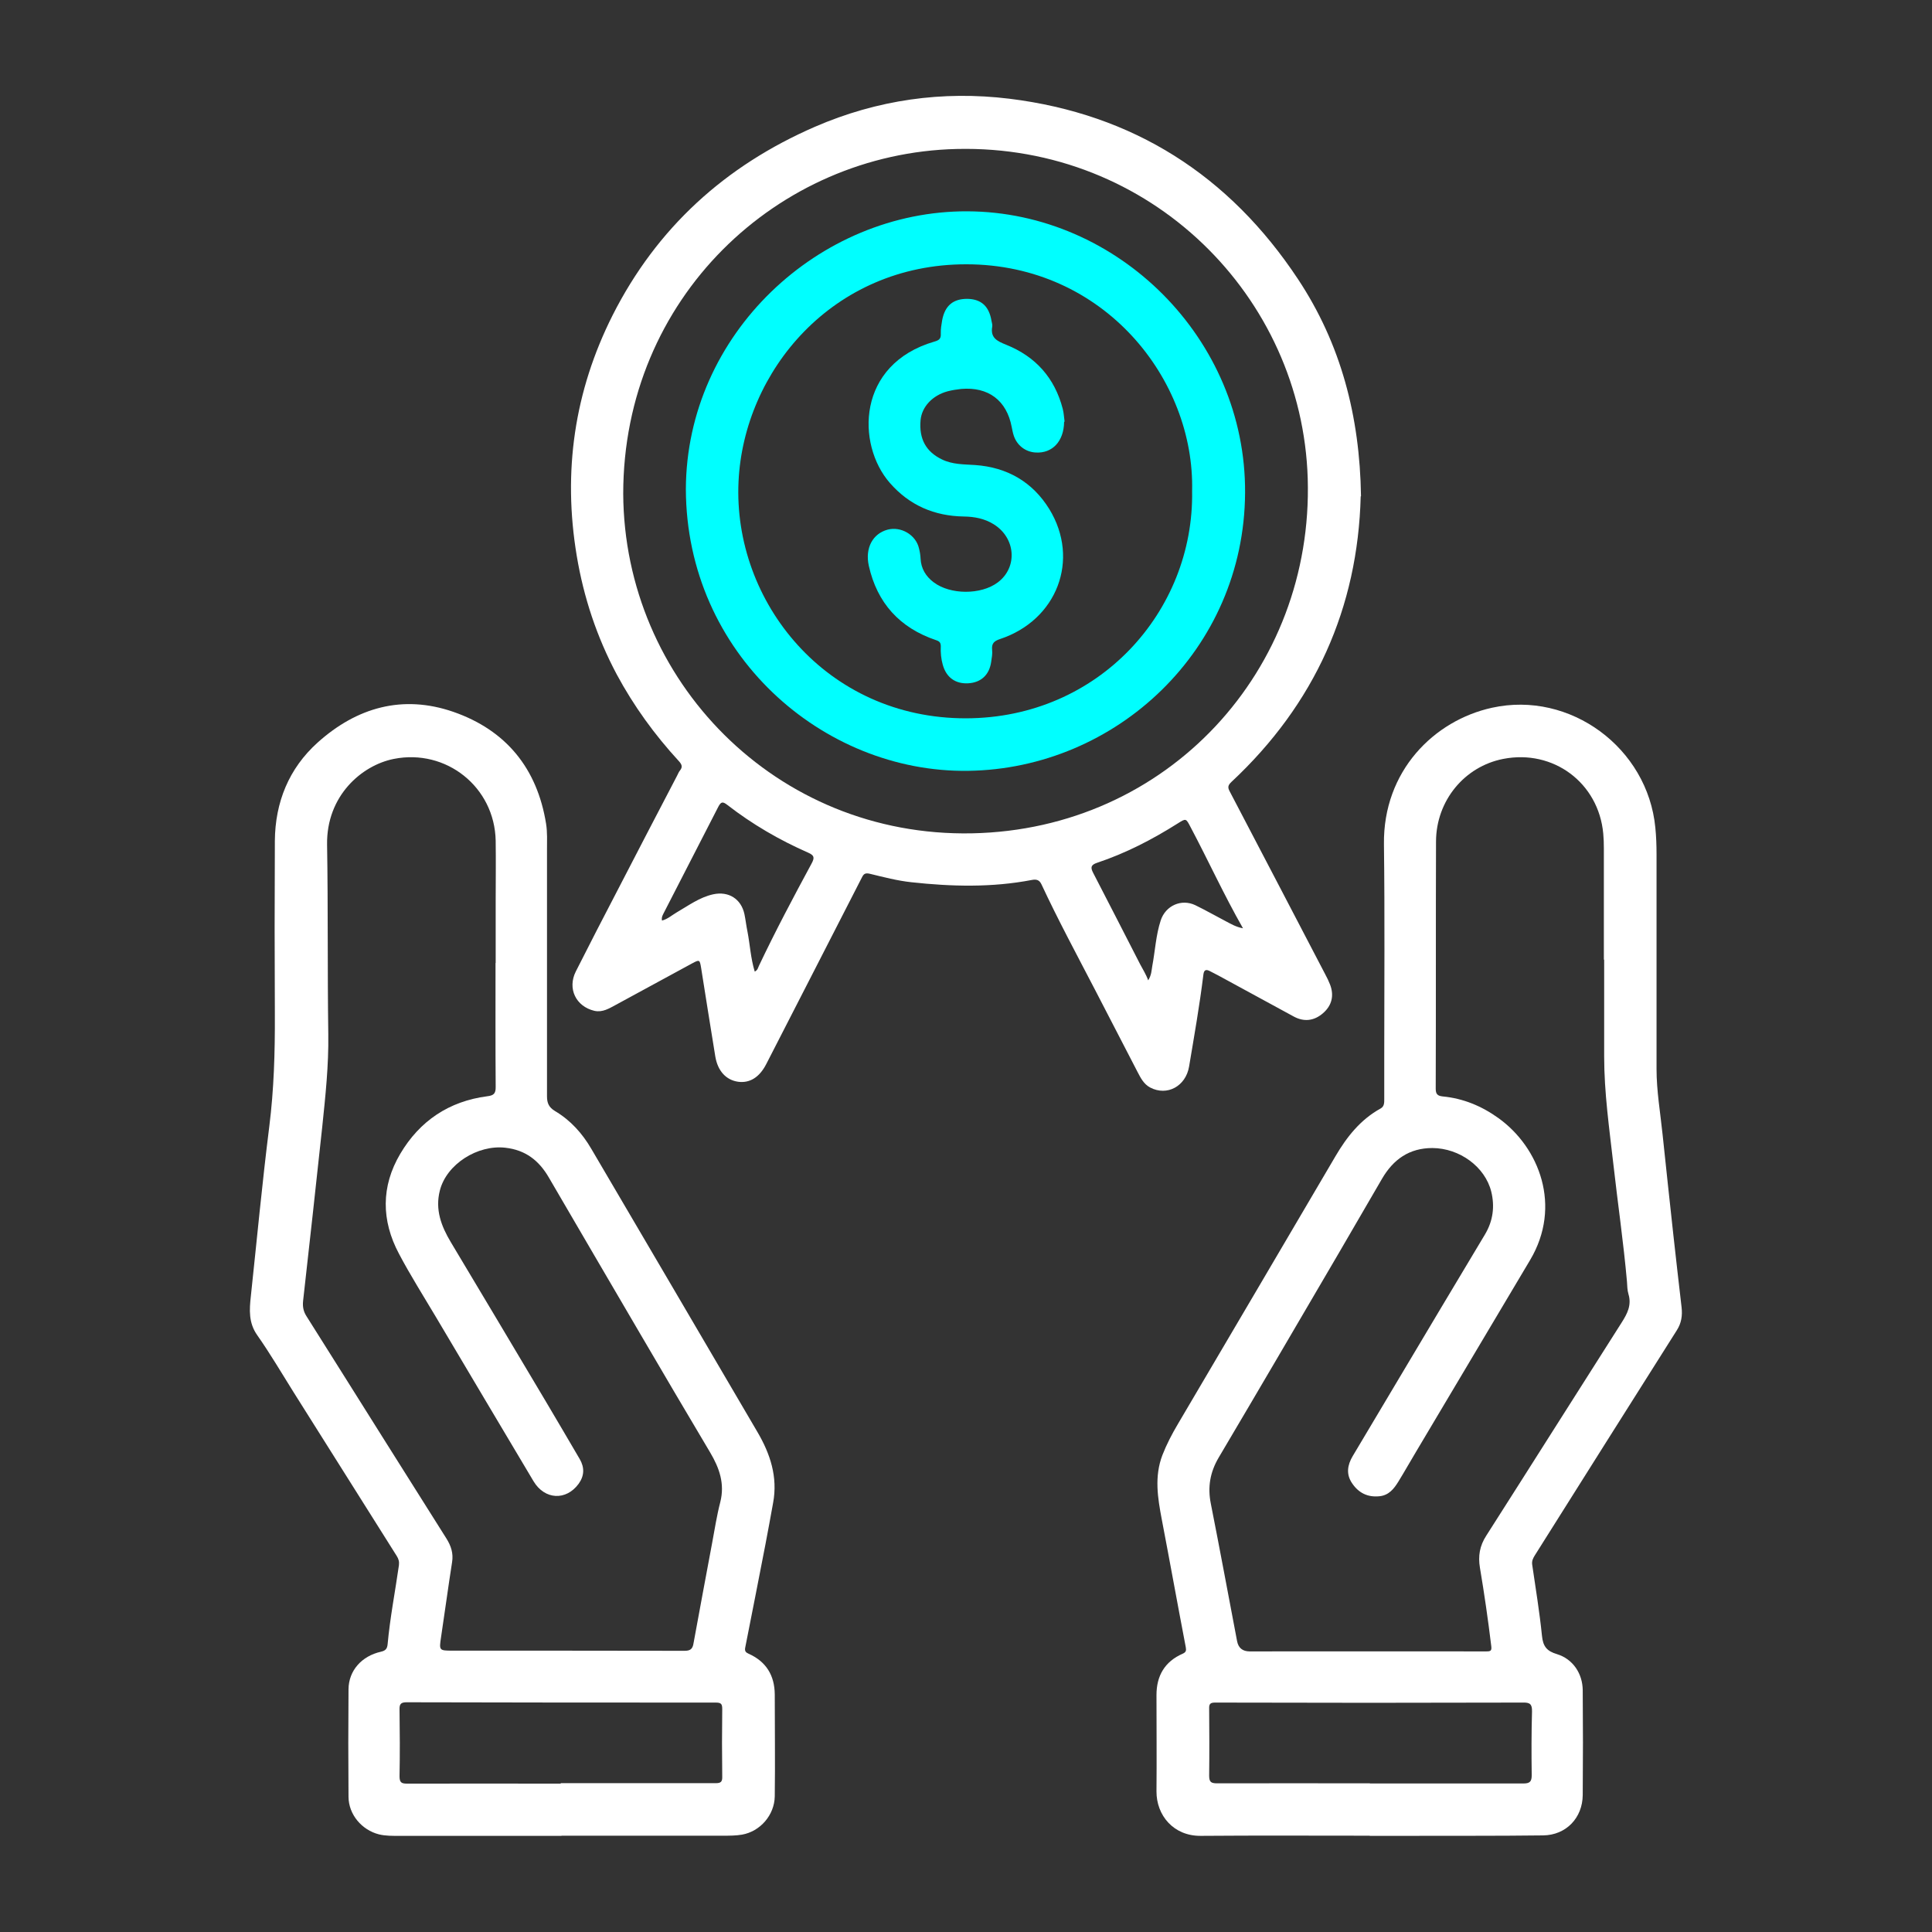 <?xml version="1.0" encoding="UTF-8"?>
<svg id="Layer_1" data-name="Layer 1" xmlns="http://www.w3.org/2000/svg" viewBox="0 0 128 128">
  <rect x="0" y="0" width="128" height="128" fill="#333333" stroke="none"/>
  <defs>
    <style>
      .cls-1 {
        fill: #fff;
      }

      .cls-2 {
        fill: aqua;
      }
    </style>
  </defs>
  <path class="cls-1" d="m90.15,32.89c-.19,7.37-3.03,13.75-8.57,18.92-.23.22-.25.36-.11.62,2.12,4.04,4.22,8.08,6.33,12.12.12.22.23.45.32.68.28.73.12,1.39-.47,1.9-.59.51-1.26.59-1.95.21-1.66-.9-3.32-1.81-4.98-2.71-.19-.1-.39-.2-.58-.3-.24-.12-.37-.07-.41.22-.25,2.05-.61,4.08-.95,6.11-.22,1.31-1.46,1.98-2.58,1.39-.43-.23-.63-.64-.84-1.04-.94-1.81-1.88-3.63-2.82-5.45-1.2-2.31-2.44-4.61-3.54-6.97-.15-.32-.36-.34-.64-.29-2.65.51-5.32.44-7.98.15-.93-.1-1.84-.34-2.75-.56-.3-.07-.41,0-.53.25-2.11,4.13-4.23,8.25-6.34,12.37-.45.87-1.09,1.26-1.85,1.16-.8-.11-1.36-.71-1.52-1.68-.32-1.96-.63-3.91-.94-5.87-.09-.54-.1-.56-.6-.29-1.69.91-3.37,1.84-5.06,2.75-.43.23-.87.51-1.41.39-1.23-.29-1.8-1.48-1.23-2.61.91-1.8,1.83-3.59,2.76-5.37,1.31-2.54,2.63-5.07,3.95-7.6.06-.11.1-.23.18-.33.21-.25.13-.42-.07-.64-1.6-1.74-2.98-3.64-4.11-5.74-1.32-2.48-2.19-5.1-2.65-7.86-.93-5.57-.16-10.9,2.38-15.94,2.93-5.79,7.46-9.9,13.4-12.48,4.13-1.79,8.45-2.4,12.88-1.86,8.2,1.01,14.57,5.07,19.13,11.96,2.84,4.29,4.09,9.07,4.17,14.37Zm-48.86-.18c.06,12.35,10.11,22.76,23.11,22.5,12.96-.26,22.63-10.81,22.24-23.51-.37-12.07-10.43-22.14-23.26-21.83-11.87.28-22.09,9.89-22.09,22.85Zm8.72,31.66c.2-.11.21-.26.27-.38,1.09-2.3,2.28-4.54,3.49-6.78.21-.39.18-.54-.23-.72-1.91-.84-3.7-1.88-5.35-3.16-.31-.24-.42-.22-.6.12-1.19,2.33-2.4,4.66-3.59,6.99-.08.16-.19.32-.14.55.38-.1.66-.36.97-.54.78-.45,1.51-1,2.42-1.2,1.02-.22,1.85.3,2.07,1.31.08.38.12.77.2,1.15.17.87.21,1.76.48,2.65Zm32.34-2.87c-1.27-2.23-2.3-4.49-3.46-6.68-.32-.61-.3-.62-.87-.26-1.68,1.06-3.44,1.97-5.33,2.6-.42.14-.45.31-.27.66,1.05,2.02,2.08,4.05,3.12,6.07.17.33.38.64.53,1.06.22-.35.22-.65.27-.94.19-1.01.24-2.05.56-3.03.32-.98,1.37-1.45,2.29-1.01.7.34,1.38.73,2.07,1.09.31.16.62.35,1.08.44Z"/>
  <path class="cls-1" d="m37.19,121.63c-3.58,0-7.16,0-10.74,0-.45,0-.9.01-1.35-.1-1.13-.29-2-1.31-2.01-2.48-.02-2.38-.02-4.75,0-7.13.01-1.23.86-2.2,2.15-2.49.31-.07.41-.2.44-.49.16-1.76.5-3.49.75-5.24.03-.23-.02-.42-.15-.62-2.28-3.62-4.56-7.24-6.84-10.86-.79-1.26-1.54-2.54-2.39-3.75-.59-.83-.53-1.69-.43-2.6.4-3.74.75-7.49,1.22-11.23.31-2.46.38-4.92.37-7.39-.02-3.85-.02-7.69,0-11.54.02-2.56.93-4.8,2.83-6.51,2.59-2.33,5.63-3.2,8.99-2.04,3.49,1.21,5.56,3.74,6.15,7.42.09.57.06,1.15.06,1.73,0,5.44,0,10.88,0,16.32,0,.45.12.73.53.98,1.03.61,1.81,1.48,2.41,2.51,3.67,6.25,7.34,12.5,11,18.75.85,1.45,1.36,2.98,1.04,4.7-.17.92-.33,1.84-.51,2.76-.44,2.28-.89,4.56-1.34,6.84-.04.22.04.31.22.39,1.17.52,1.73,1.44,1.74,2.7,0,2.25.03,4.5,0,6.75-.02,1.25-.97,2.33-2.17,2.54-.41.07-.84.07-1.26.07-3.56,0-7.13,0-10.69,0h0Zm-4.35-57.82c0-1.34,0-2.69,0-4.03,0-1.36.02-2.72,0-4.08-.07-3.56-3.28-6.11-6.75-5.42-2.12.42-4.47,2.44-4.42,5.68.07,4.19.02,8.38.08,12.57.03,2.06-.19,4.09-.4,6.12-.41,3.85-.84,7.7-1.27,11.55-.04.39.03.7.23,1.01,1.75,2.77,3.49,5.55,5.24,8.33,1.34,2.13,2.68,4.26,4.02,6.38.31.49.48.99.38,1.59-.26,1.65-.48,3.31-.73,4.96-.13.87-.13.89.75.89,5.13,0,10.25,0,15.38.01.39,0,.54-.12.6-.51.4-2.21.82-4.42,1.23-6.63.17-.91.31-1.82.54-2.71.31-1.22-.06-2.26-.67-3.29-1.56-2.62-3.1-5.24-4.64-7.87-2.02-3.45-4.04-6.9-6.05-10.35-.65-1.12-1.54-1.82-2.88-1.97-1.84-.21-3.9,1.09-4.34,2.84-.32,1.26.09,2.35.73,3.42,2.11,3.52,4.21,7.05,6.31,10.58.75,1.26,1.49,2.53,2.23,3.79.32.55.31,1.1-.07,1.63-.83,1.14-2.25,1.07-2.99-.16-2.16-3.62-4.31-7.25-6.46-10.87-.83-1.4-1.7-2.77-2.46-4.21-1.17-2.2-1.19-4.46.09-6.62,1.29-2.18,3.23-3.48,5.76-3.81.42-.05.57-.17.56-.63-.02-2.74-.01-5.47-.01-8.21Zm4.31,54.35s0-.01,0-.02c3.42,0,6.85,0,10.27,0,.36,0,.44-.11.43-.45-.02-1.48-.02-2.97,0-4.45,0-.34-.06-.44-.43-.44-6.83,0-13.66,0-20.49-.02-.39,0-.47.14-.46.49.02,1.47.03,2.94,0,4.41,0,.42.13.49.5.49,3.39-.01,6.78,0,10.18,0Z"/>
  <path class="cls-1" d="m90.77,121.62c-3.74,0-7.47-.02-11.21.01-1.81.02-2.95-1.36-2.94-2.95.02-2.13,0-4.25,0-6.38,0-1.28.55-2.22,1.74-2.74.22-.1.24-.21.2-.43-.54-2.82-1.05-5.65-1.59-8.47-.27-1.42-.5-2.83.04-4.25.28-.72.63-1.39,1.02-2.05,3.49-5.92,6.97-11.84,10.45-17.76.75-1.28,1.66-2.43,2.99-3.16.25-.14.24-.39.24-.62,0-.92,0-1.84,0-2.77,0-4.71.04-9.41-.02-14.12-.06-4.85,3.32-8.2,7.16-9.04,5.18-1.14,10.31,2.66,10.82,7.94.06.59.08,1.18.08,1.78,0,4.74,0,9.47,0,14.21,0,1.46.25,2.89.4,4.34.23,2.24.48,4.47.72,6.71.17,1.58.36,3.16.54,4.75.06.54-.01,1.04-.32,1.52-3.14,4.96-6.27,9.93-9.4,14.9-.12.19-.21.37-.18.61.23,1.58.49,3.15.65,4.73.07.7.32,1.01.99,1.21,1.06.32,1.7,1.29,1.71,2.39.02,2.31.02,4.63,0,6.94-.01,1.52-1.1,2.66-2.62,2.68-3.14.04-6.28.02-9.43.03-.69,0-1.38,0-2.06,0,0,0,0,0,0-.01Zm15.5-58.05s0,0-.01,0c0-1.22,0-2.44,0-3.66,0-1.23,0-2.47,0-3.7,0-.33-.01-.66-.04-.98-.31-3.37-3.31-5.6-6.63-4.95-2.56.5-4.44,2.76-4.45,5.47-.02,5.46,0,10.91-.02,16.37,0,.35.1.48.45.52,1.37.13,2.6.64,3.71,1.44,2.71,1.95,4.21,5.83,2.1,9.39-2.5,4.21-5.01,8.43-7.52,12.64-.41.68-.8,1.38-1.22,2.06-.29.47-.63.9-1.25.96-.78.08-1.38-.22-1.81-.86-.41-.6-.31-1.21.04-1.8.95-1.58,1.88-3.17,2.83-4.75,1.97-3.31,3.95-6.63,5.93-9.93.54-.9.66-1.86.42-2.84-.41-1.65-2.1-2.88-3.9-2.89-1.53,0-2.59.75-3.34,2.04-.95,1.64-1.9,3.27-2.85,4.9-2.65,4.53-5.3,9.06-7.97,13.57-.57.97-.74,1.95-.52,3.05.6,3.03,1.16,6.07,1.74,9.11q.13.68.84.68c5.22,0,10.44-.01,15.66,0,.29,0,.38-.03.34-.35-.21-1.74-.46-3.47-.75-5.19-.13-.78-.02-1.45.42-2.13,3-4.7,5.97-9.41,8.97-14.12.37-.58.67-1.15.45-1.88-.08-.26-.08-.56-.1-.84-.23-2.6-.61-5.18-.9-7.77-.27-2.37-.61-4.74-.61-7.14,0-2.13,0-4.25,0-6.38Zm-15.52,54.59h0c3.39,0,6.78,0,10.18,0,.43,0,.55-.13.55-.55-.02-1.41-.02-2.81.02-4.22.01-.49-.14-.6-.6-.59-6.8.02-13.6.02-20.4,0-.31,0-.4.09-.39.39.01,1.48.02,2.97,0,4.45,0,.43.13.51.53.51,3.38-.01,6.75,0,10.13,0Z"/>
  <path class="cls-2" d="m45.44,32.4c.04-10.26,8.81-18.44,18.65-18.4,9.98.04,18.46,8.45,18.4,18.65-.06,10.41-8.55,18.29-18.36,18.42-9.63.13-18.66-7.76-18.69-18.67Zm33.54.13c.18-7.36-5.8-15.02-14.97-15.02-8.85,0-14.73,7.07-15.08,14.39-.38,7.96,5.81,15.71,15.08,15.69,8.8-.02,15.11-7.1,14.97-15.06Z"/>
  <path class="cls-2" d="m70.5,27.96c-.02,1.28-.78,2.09-1.89,2.02-.68-.04-1.24-.48-1.45-1.13-.06-.18-.09-.36-.13-.55-.33-1.77-1.55-2.69-3.36-2.53-.29.03-.59.08-.87.15-1.02.27-1.73,1.03-1.81,1.92-.11,1.24.36,2.09,1.42,2.6.7.34,1.45.32,2.2.37,2.12.15,3.8,1.12,4.91,2.92,2.05,3.35.51,7.36-3.27,8.61-.39.13-.56.29-.52.71.03.26-.02.53-.06.79-.12.87-.67,1.38-1.52,1.43-.85.05-1.46-.39-1.69-1.23-.11-.39-.15-.8-.13-1.21,0-.24-.07-.34-.32-.42-2.4-.81-3.9-2.46-4.45-4.93-.26-1.18.27-2.13,1.25-2.39.88-.23,1.86.34,2.07,1.22.06.23.1.46.11.69.03.67.35,1.19.87,1.58,1.1.83,3.13.84,4.24.01,1.34-1,1.2-2.95-.27-3.86-.6-.37-1.26-.5-1.97-.51-1.96-.03-3.61-.74-4.91-2.23-2.22-2.55-2.2-7.86,2.96-9.36.32-.09.44-.2.42-.53-.01-.29.04-.59.09-.88.18-.97.73-1.43,1.68-1.42.91.02,1.43.49,1.59,1.46.02.12.07.25.05.37-.14.75.32.97.92,1.21,1.95.78,3.22,2.2,3.75,4.25.07.27.08.55.12.83Z"/>
</svg>